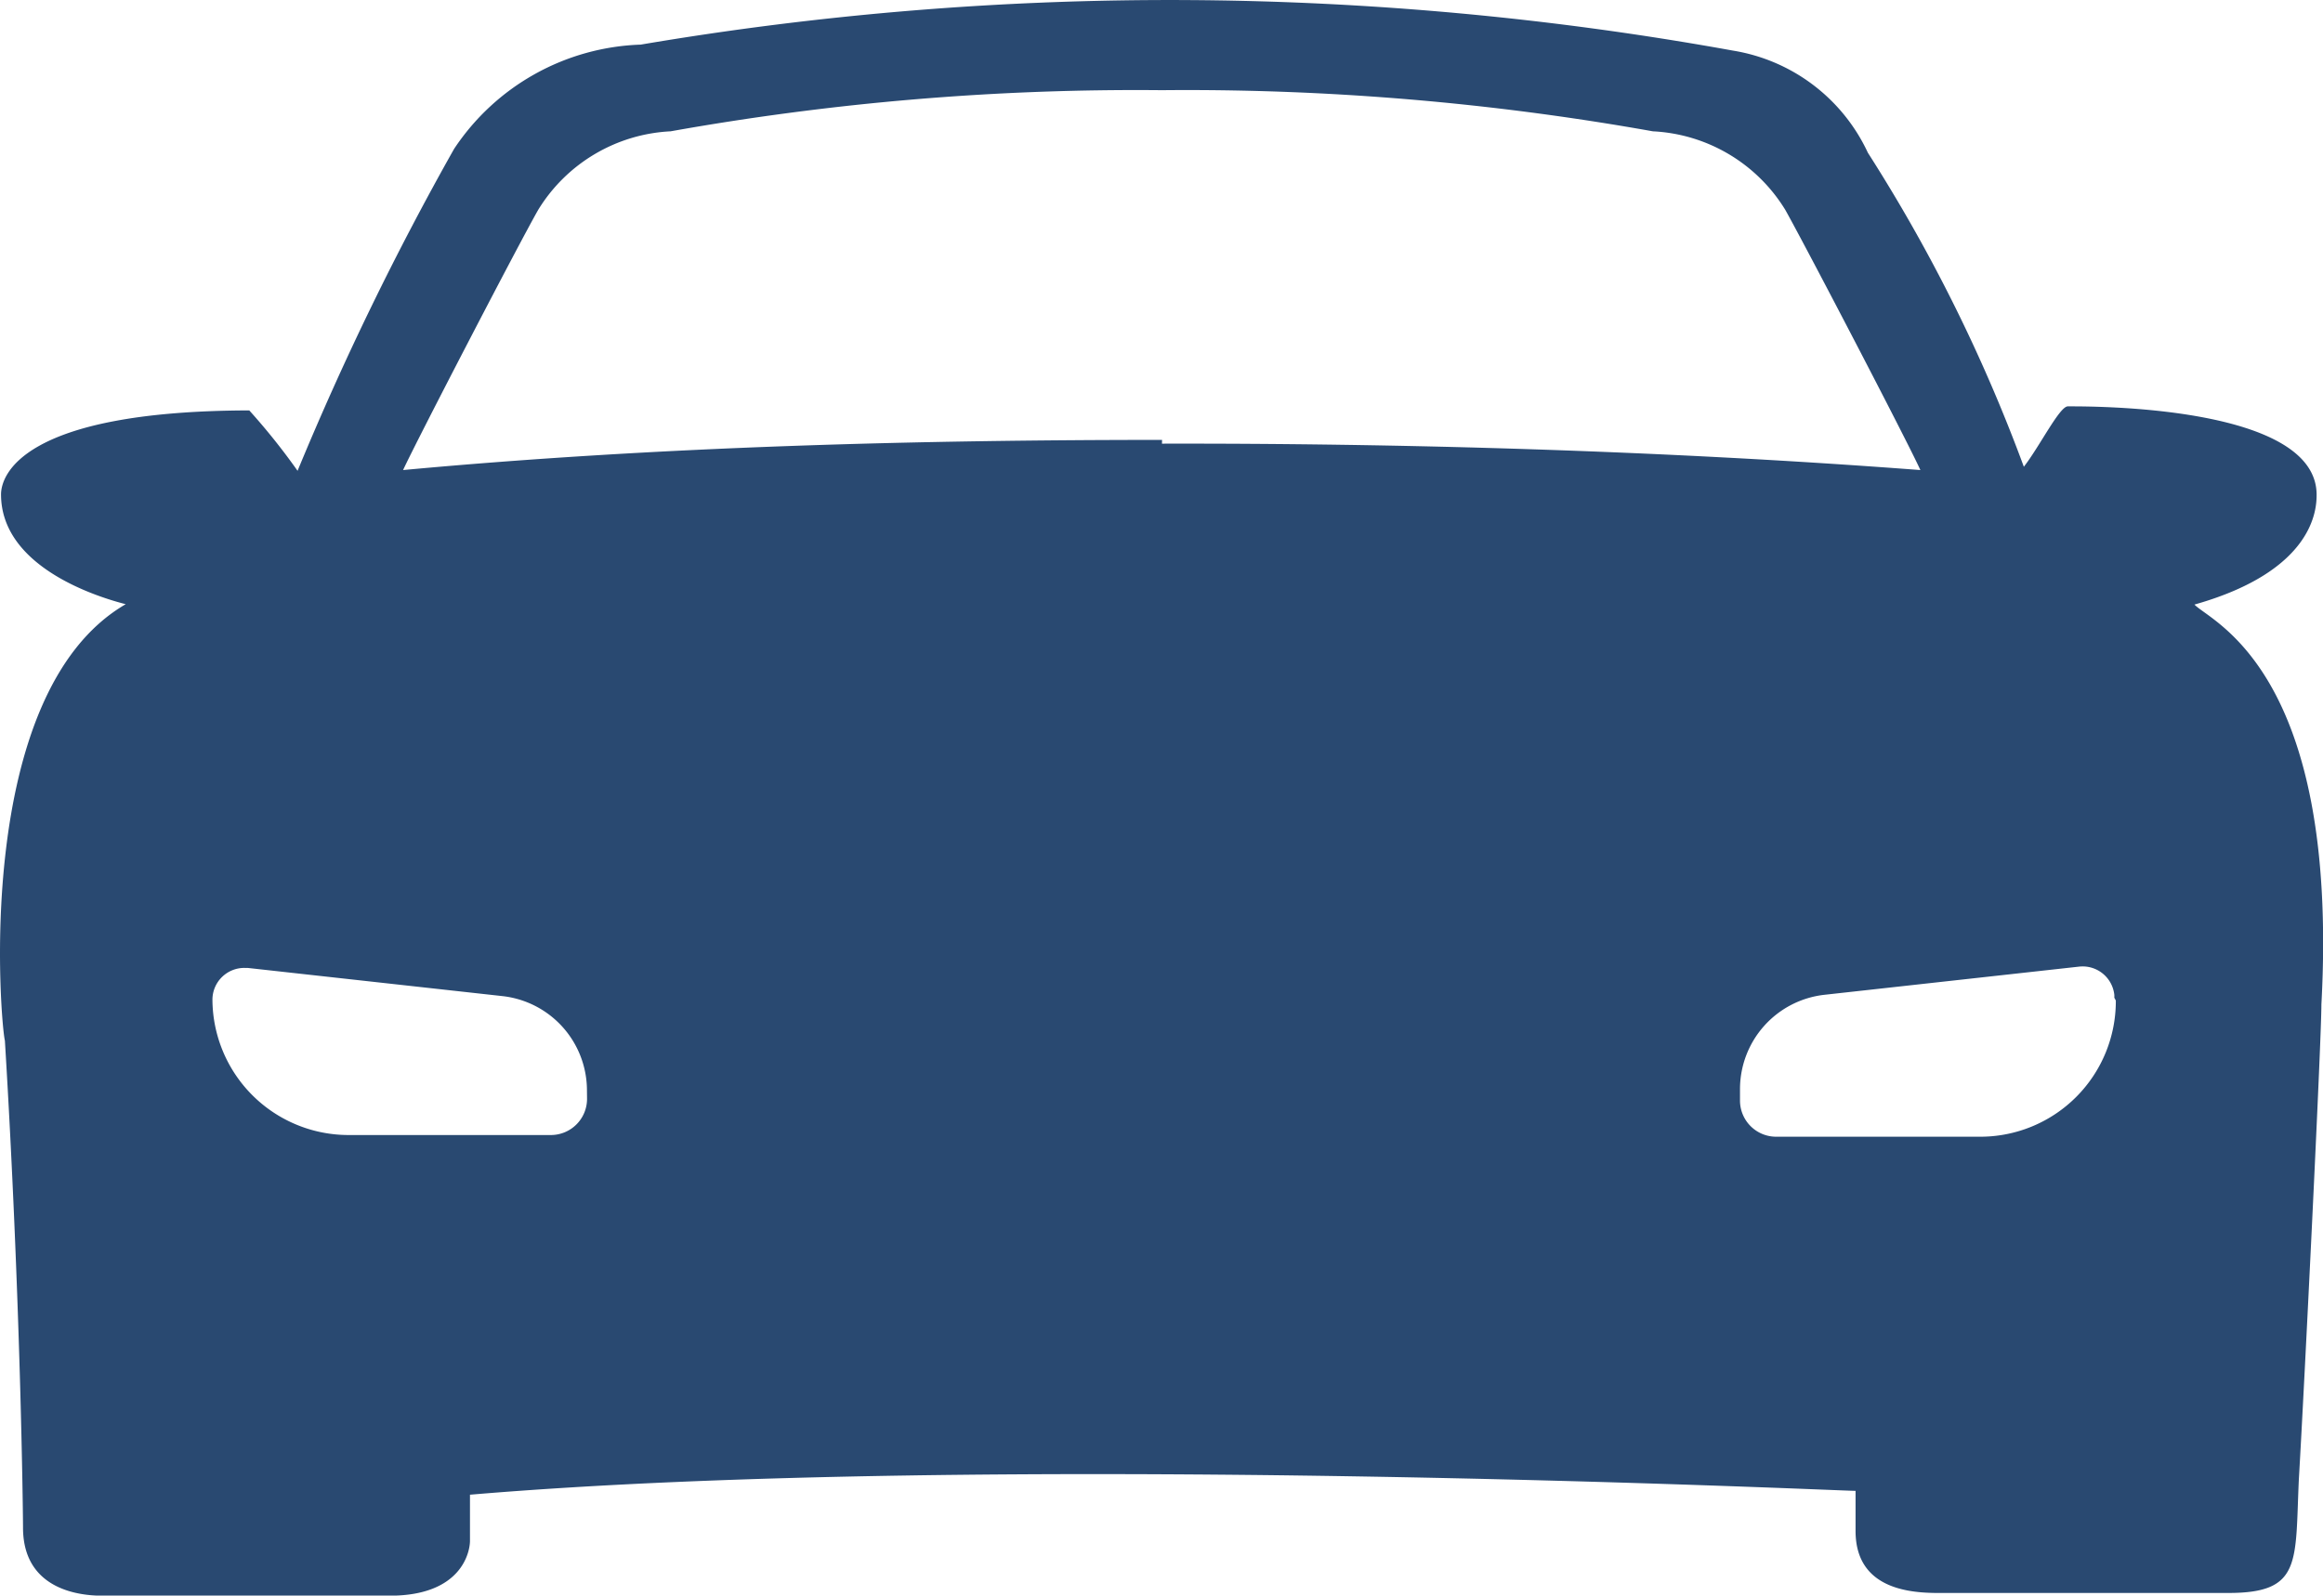 <svg xmlns="http://www.w3.org/2000/svg" xmlns:xlink="http://www.w3.org/1999/xlink" width="24.724" height="16.986" viewBox="0 0 24.724 16.986"><defs><clipPath id="a"><rect width="24.724" height="16.986" fill="none"/></clipPath></defs><g clip-path="url(#a)"><path d="M23.337,6.424c1.28-.362,1.3-1.023,1.3-1.169,0-.959-2.431-.941-2.648-.941-.088,0-.3.427-.468.643a17.29,17.29,0,0,0-1.66-3.343A1.922,1.922,0,0,0,18.427.527,33.635,33.635,0,0,0,6.8.463,2.482,2.482,0,0,0,4.814,1.573,31.362,31.362,0,0,0,3.148,5a6.883,6.883,0,0,0-.514-.643c-2.449.006-2.642.707-2.642.894,0,.766,1.005,1.087,1.327,1.169C-.329,7.377-.008,10.919.033,11.065.2,13.795.226,16.1.226,16.25c0,.725.725.725.853.725H4.13c.766,0,.853-.468.853-.584V15.9c5.529-.468,14.554-.041,14.747-.041v.427c0,.69.719.66.959.66H23.7c.783,0,.707-.327.748-1.21.058-.982.24-4.676.24-5.056C24.88,7.12,23.506,6.606,23.337,6.424ZM6.229,11.685a.385.385,0,0,1-.386.386H3.686a1.449,1.449,0,0,1-1.444-1.444.339.339,0,0,1,.343-.335l.031,0,2.712.3a1.011,1.011,0,0,1,.9,1.005Zm6.12-7.014c-2.5,0-5.313.064-8.078.321.146-.316,1.227-2.4,1.438-2.77a1.753,1.753,0,0,1,1.409-.836A28.181,28.181,0,0,1,12.348.948a28.214,28.214,0,0,1,5.225.438,1.753,1.753,0,0,1,1.409.836c.21.374,1.292,2.449,1.438,2.77-2.759-.21-5.576-.286-8.072-.281ZM22.5,10.639a1.443,1.443,0,0,1-1.438,1.45H18.889A.385.385,0,0,1,18.5,11.7v-.117a1.011,1.011,0,0,1,.9-1.005l2.712-.3a.339.339,0,0,1,.372.3.276.276,0,0,1,0,.031Z" transform="translate(0.019 0.012)" fill="#294971"/></g></svg>